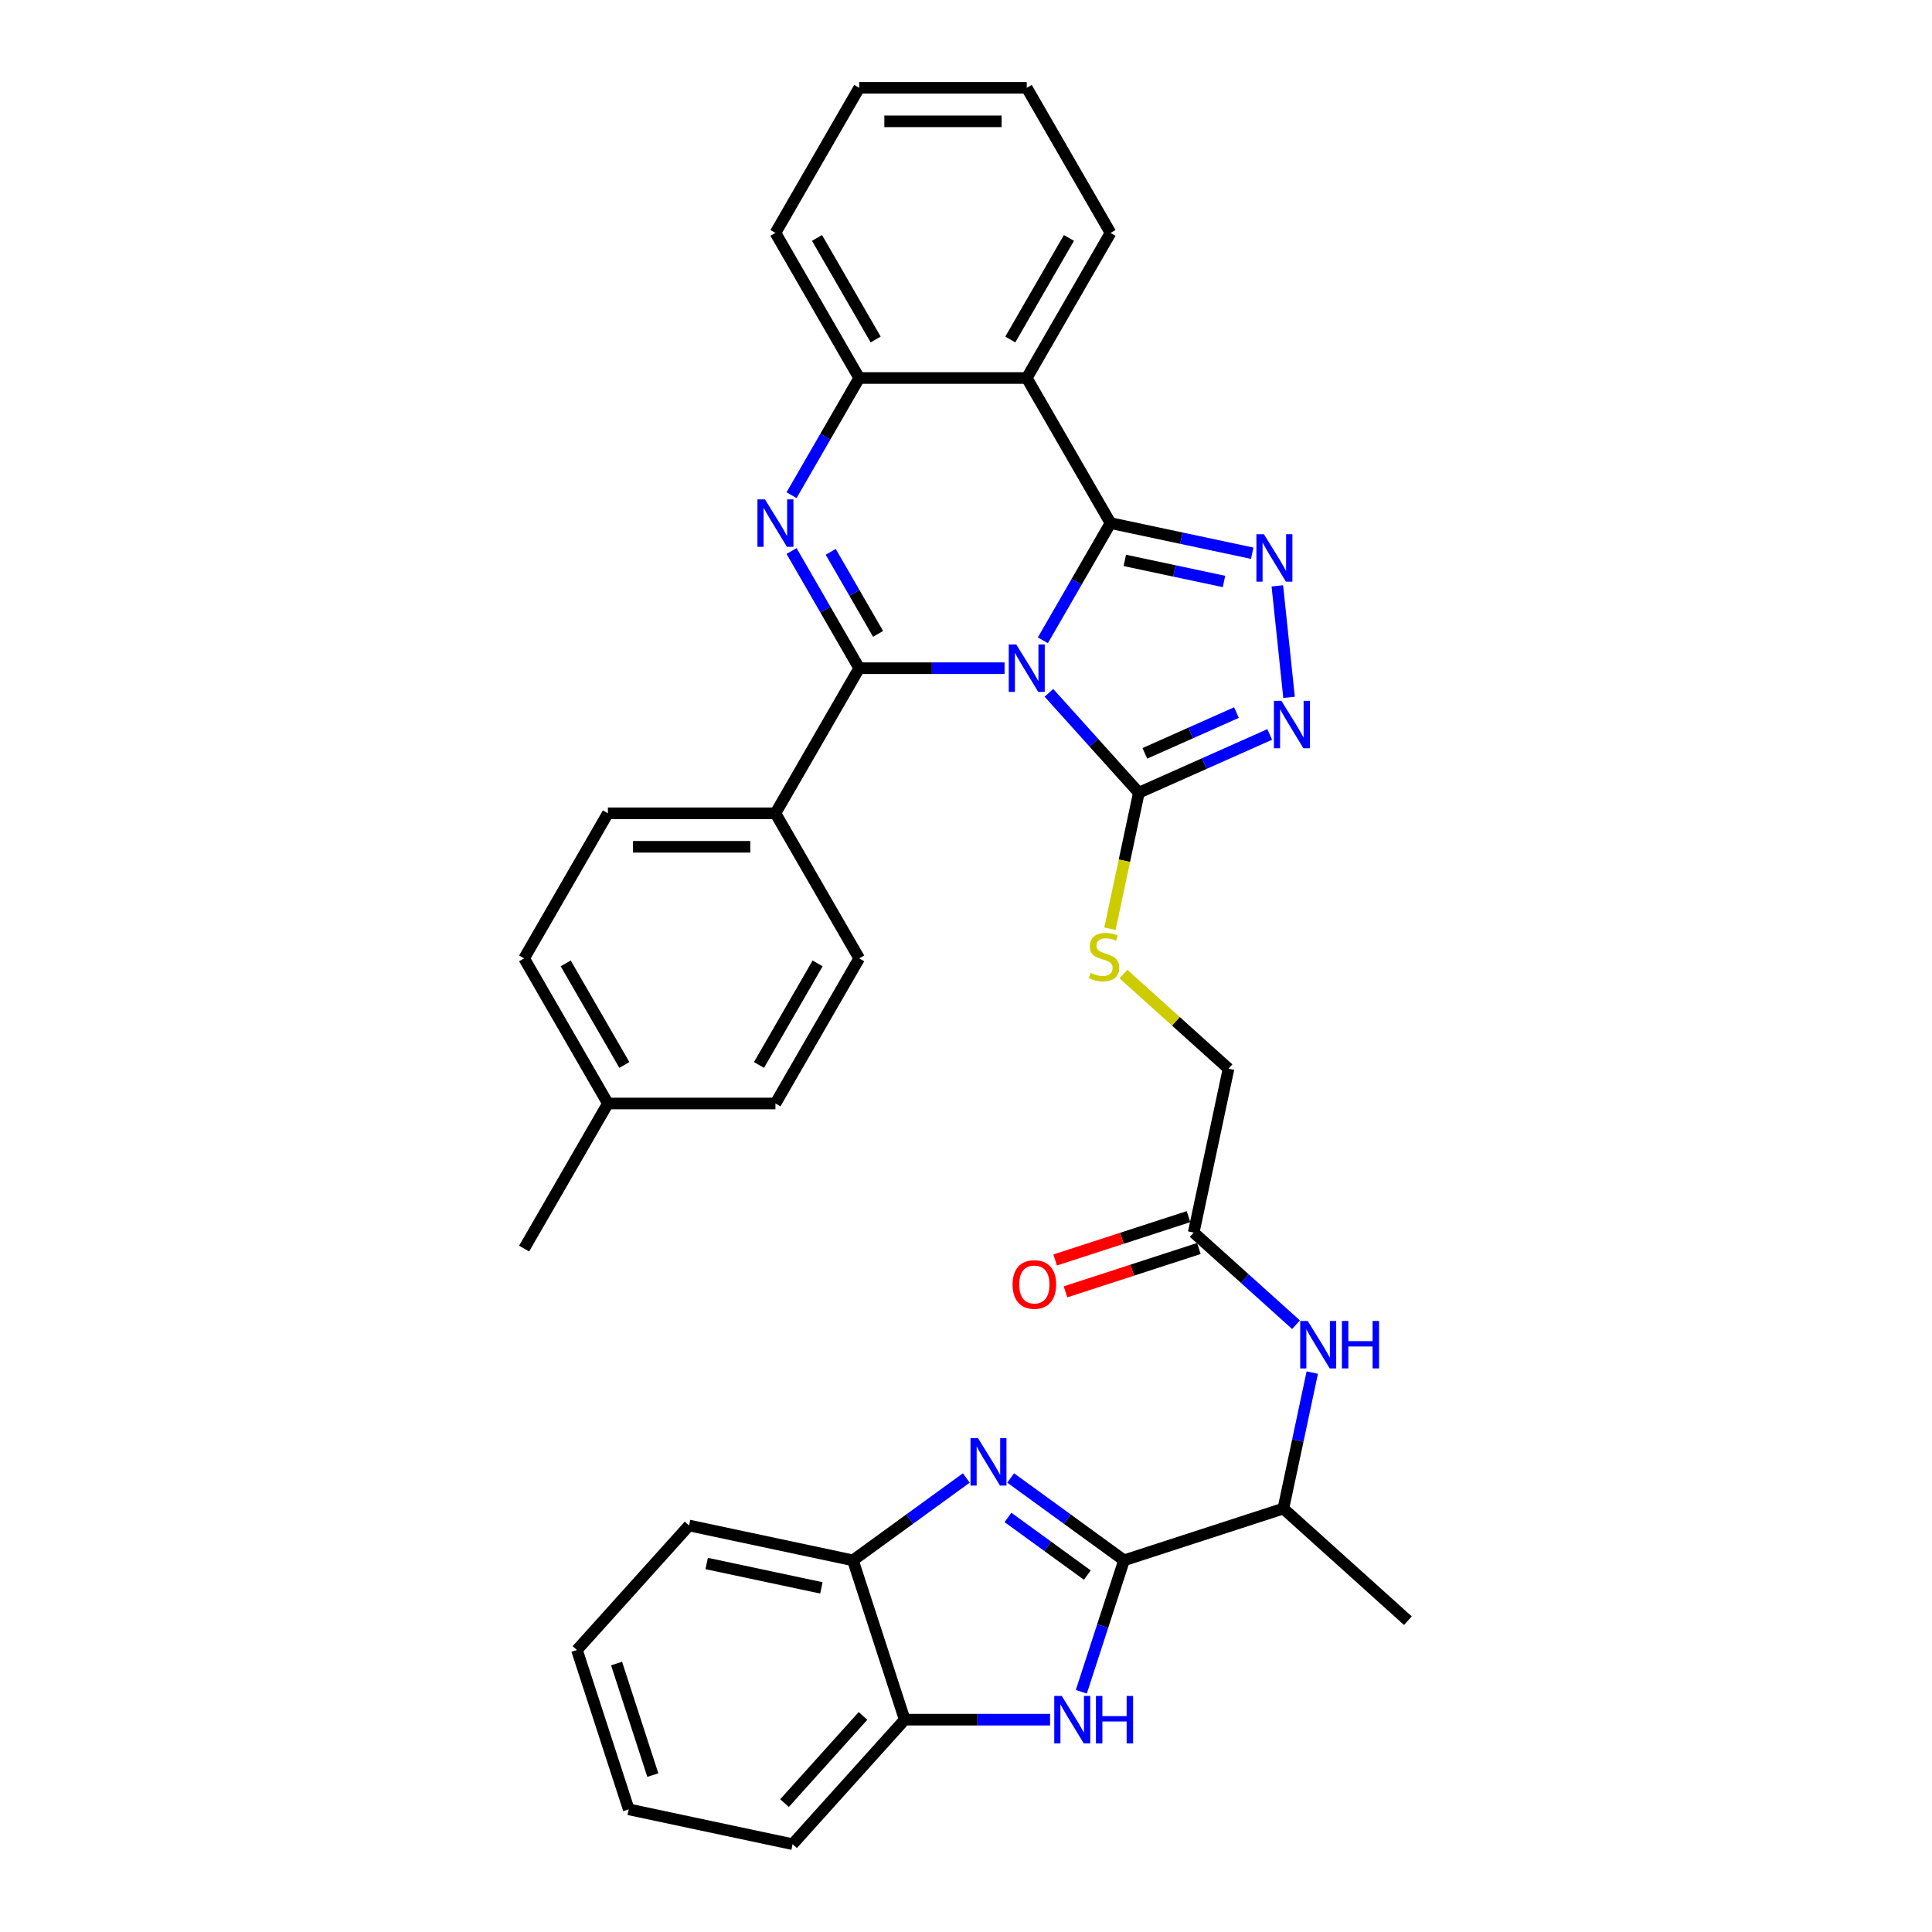 <?xml version='1.0' encoding='iso-8859-1'?>
<svg version='1.1' baseProfile='full'
              xmlns='http://www.w3.org/2000/svg'
                      xmlns:rdkit='http://www.rdkit.org/xml'
                      xmlns:xlink='http://www.w3.org/1999/xlink'
                  xml:space='preserve'
width='1000px' height='1000px' viewBox='0 0 1000 1000'>
<!-- END OF HEADER -->
<rect style='opacity:1.0;fill:#FFFFFF;stroke:none' width='1000' height='1000' x='0' y='0'> </rect>
<path class='bond-0' d='M 539.784,331.411 L 557.293,301.084' style='fill:none;fill-rule:evenodd;stroke:#0000FF;stroke-width:6px;stroke-linecap:butt;stroke-linejoin:miter;stroke-opacity:1' />
<path class='bond-0' d='M 557.293,301.084 L 574.803,270.757' style='fill:none;fill-rule:evenodd;stroke:#000000;stroke-width:6px;stroke-linecap:butt;stroke-linejoin:miter;stroke-opacity:1' />
<path class='bond-1' d='M 519.961,345.858 L 482.343,345.858' style='fill:none;fill-rule:evenodd;stroke:#0000FF;stroke-width:6px;stroke-linecap:butt;stroke-linejoin:miter;stroke-opacity:1' />
<path class='bond-1' d='M 482.343,345.858 L 444.724,345.858' style='fill:none;fill-rule:evenodd;stroke:#000000;stroke-width:6px;stroke-linecap:butt;stroke-linejoin:miter;stroke-opacity:1' />
<path class='bond-4' d='M 542.925,358.61 L 566.197,384.457' style='fill:none;fill-rule:evenodd;stroke:#0000FF;stroke-width:6px;stroke-linecap:butt;stroke-linejoin:miter;stroke-opacity:1' />
<path class='bond-4' d='M 566.197,384.457 L 589.469,410.303' style='fill:none;fill-rule:evenodd;stroke:#000000;stroke-width:6px;stroke-linecap:butt;stroke-linejoin:miter;stroke-opacity:1' />
<path class='bond-3' d='M 574.803,270.757 L 611.474,278.552' style='fill:none;fill-rule:evenodd;stroke:#000000;stroke-width:6px;stroke-linecap:butt;stroke-linejoin:miter;stroke-opacity:1' />
<path class='bond-3' d='M 611.474,278.552 L 648.145,286.347' style='fill:none;fill-rule:evenodd;stroke:#0000FF;stroke-width:6px;stroke-linecap:butt;stroke-linejoin:miter;stroke-opacity:1' />
<path class='bond-3' d='M 582.198,290.061 L 607.868,295.517' style='fill:none;fill-rule:evenodd;stroke:#000000;stroke-width:6px;stroke-linecap:butt;stroke-linejoin:miter;stroke-opacity:1' />
<path class='bond-3' d='M 607.868,295.517 L 633.538,300.973' style='fill:none;fill-rule:evenodd;stroke:#0000FF;stroke-width:6px;stroke-linecap:butt;stroke-linejoin:miter;stroke-opacity:1' />
<path class='bond-6' d='M 574.803,270.757 L 531.443,195.656' style='fill:none;fill-rule:evenodd;stroke:#000000;stroke-width:6px;stroke-linecap:butt;stroke-linejoin:miter;stroke-opacity:1' />
<path class='bond-2' d='M 444.724,345.858 L 427.215,315.532' style='fill:none;fill-rule:evenodd;stroke:#000000;stroke-width:6px;stroke-linecap:butt;stroke-linejoin:miter;stroke-opacity:1' />
<path class='bond-2' d='M 427.215,315.532 L 409.706,285.205' style='fill:none;fill-rule:evenodd;stroke:#0000FF;stroke-width:6px;stroke-linecap:butt;stroke-linejoin:miter;stroke-opacity:1' />
<path class='bond-2' d='M 454.491,328.088 L 442.235,306.86' style='fill:none;fill-rule:evenodd;stroke:#000000;stroke-width:6px;stroke-linecap:butt;stroke-linejoin:miter;stroke-opacity:1' />
<path class='bond-2' d='M 442.235,306.86 L 429.979,285.631' style='fill:none;fill-rule:evenodd;stroke:#0000FF;stroke-width:6px;stroke-linecap:butt;stroke-linejoin:miter;stroke-opacity:1' />
<path class='bond-13' d='M 444.724,345.858 L 401.364,420.959' style='fill:none;fill-rule:evenodd;stroke:#000000;stroke-width:6px;stroke-linecap:butt;stroke-linejoin:miter;stroke-opacity:1' />
<path class='bond-10' d='M 409.706,256.31 L 427.215,225.983' style='fill:none;fill-rule:evenodd;stroke:#0000FF;stroke-width:6px;stroke-linecap:butt;stroke-linejoin:miter;stroke-opacity:1' />
<path class='bond-10' d='M 427.215,225.983 L 444.724,195.656' style='fill:none;fill-rule:evenodd;stroke:#000000;stroke-width:6px;stroke-linecap:butt;stroke-linejoin:miter;stroke-opacity:1' />
<path class='bond-35' d='M 661.145,303.235 L 667.211,360.947' style='fill:none;fill-rule:evenodd;stroke:#0000FF;stroke-width:6px;stroke-linecap:butt;stroke-linejoin:miter;stroke-opacity:1' />
<path class='bond-8' d='M 589.469,410.303 L 623.34,395.223' style='fill:none;fill-rule:evenodd;stroke:#000000;stroke-width:6px;stroke-linecap:butt;stroke-linejoin:miter;stroke-opacity:1' />
<path class='bond-8' d='M 623.34,395.223 L 657.21,380.143' style='fill:none;fill-rule:evenodd;stroke:#0000FF;stroke-width:6px;stroke-linecap:butt;stroke-linejoin:miter;stroke-opacity:1' />
<path class='bond-8' d='M 592.576,389.935 L 616.285,379.379' style='fill:none;fill-rule:evenodd;stroke:#000000;stroke-width:6px;stroke-linecap:butt;stroke-linejoin:miter;stroke-opacity:1' />
<path class='bond-8' d='M 616.285,379.379 L 639.994,368.823' style='fill:none;fill-rule:evenodd;stroke:#0000FF;stroke-width:6px;stroke-linecap:butt;stroke-linejoin:miter;stroke-opacity:1' />
<path class='bond-14' d='M 589.469,410.303 L 581.986,445.509' style='fill:none;fill-rule:evenodd;stroke:#000000;stroke-width:6px;stroke-linecap:butt;stroke-linejoin:miter;stroke-opacity:1' />
<path class='bond-14' d='M 581.986,445.509 L 574.503,480.715' style='fill:none;fill-rule:evenodd;stroke:#CCCC00;stroke-width:6px;stroke-linecap:butt;stroke-linejoin:miter;stroke-opacity:1' />
<path class='bond-5' d='M 581.795,807.626 L 664.269,780.828' style='fill:none;fill-rule:evenodd;stroke:#000000;stroke-width:6px;stroke-linecap:butt;stroke-linejoin:miter;stroke-opacity:1' />
<path class='bond-7' d='M 581.795,807.626 L 552.457,786.311' style='fill:none;fill-rule:evenodd;stroke:#000000;stroke-width:6px;stroke-linecap:butt;stroke-linejoin:miter;stroke-opacity:1' />
<path class='bond-7' d='M 552.457,786.311 L 523.119,764.996' style='fill:none;fill-rule:evenodd;stroke:#0000FF;stroke-width:6px;stroke-linecap:butt;stroke-linejoin:miter;stroke-opacity:1' />
<path class='bond-7' d='M 562.799,815.263 L 542.262,800.342' style='fill:none;fill-rule:evenodd;stroke:#000000;stroke-width:6px;stroke-linecap:butt;stroke-linejoin:miter;stroke-opacity:1' />
<path class='bond-7' d='M 542.262,800.342 L 521.726,785.422' style='fill:none;fill-rule:evenodd;stroke:#0000FF;stroke-width:6px;stroke-linecap:butt;stroke-linejoin:miter;stroke-opacity:1' />
<path class='bond-9' d='M 581.795,807.626 L 570.743,841.64' style='fill:none;fill-rule:evenodd;stroke:#000000;stroke-width:6px;stroke-linecap:butt;stroke-linejoin:miter;stroke-opacity:1' />
<path class='bond-9' d='M 570.743,841.64 L 559.691,875.653' style='fill:none;fill-rule:evenodd;stroke:#0000FF;stroke-width:6px;stroke-linecap:butt;stroke-linejoin:miter;stroke-opacity:1' />
<path class='bond-22' d='M 531.443,195.656 L 574.803,120.555' style='fill:none;fill-rule:evenodd;stroke:#000000;stroke-width:6px;stroke-linecap:butt;stroke-linejoin:miter;stroke-opacity:1' />
<path class='bond-22' d='M 522.927,175.719 L 553.278,123.149' style='fill:none;fill-rule:evenodd;stroke:#000000;stroke-width:6px;stroke-linecap:butt;stroke-linejoin:miter;stroke-opacity:1' />
<path class='bond-36' d='M 531.443,195.656 L 444.724,195.656' style='fill:none;fill-rule:evenodd;stroke:#000000;stroke-width:6px;stroke-linecap:butt;stroke-linejoin:miter;stroke-opacity:1' />
<path class='bond-11' d='M 500.156,764.996 L 470.818,786.311' style='fill:none;fill-rule:evenodd;stroke:#0000FF;stroke-width:6px;stroke-linecap:butt;stroke-linejoin:miter;stroke-opacity:1' />
<path class='bond-11' d='M 470.818,786.311 L 441.48,807.626' style='fill:none;fill-rule:evenodd;stroke:#000000;stroke-width:6px;stroke-linecap:butt;stroke-linejoin:miter;stroke-opacity:1' />
<path class='bond-12' d='M 543.515,890.101 L 505.897,890.101' style='fill:none;fill-rule:evenodd;stroke:#0000FF;stroke-width:6px;stroke-linecap:butt;stroke-linejoin:miter;stroke-opacity:1' />
<path class='bond-12' d='M 505.897,890.101 L 468.278,890.101' style='fill:none;fill-rule:evenodd;stroke:#000000;stroke-width:6px;stroke-linecap:butt;stroke-linejoin:miter;stroke-opacity:1' />
<path class='bond-26' d='M 444.724,195.656 L 401.364,120.555' style='fill:none;fill-rule:evenodd;stroke:#000000;stroke-width:6px;stroke-linecap:butt;stroke-linejoin:miter;stroke-opacity:1' />
<path class='bond-26' d='M 453.24,175.719 L 422.889,123.149' style='fill:none;fill-rule:evenodd;stroke:#000000;stroke-width:6px;stroke-linecap:butt;stroke-linejoin:miter;stroke-opacity:1' />
<path class='bond-27' d='M 441.48,807.626 L 356.656,789.596' style='fill:none;fill-rule:evenodd;stroke:#000000;stroke-width:6px;stroke-linecap:butt;stroke-linejoin:miter;stroke-opacity:1' />
<path class='bond-27' d='M 425.151,821.886 L 365.774,809.265' style='fill:none;fill-rule:evenodd;stroke:#000000;stroke-width:6px;stroke-linecap:butt;stroke-linejoin:miter;stroke-opacity:1' />
<path class='bond-39' d='M 441.48,807.626 L 468.278,890.101' style='fill:none;fill-rule:evenodd;stroke:#000000;stroke-width:6px;stroke-linecap:butt;stroke-linejoin:miter;stroke-opacity:1' />
<path class='bond-28' d='M 468.278,890.101 L 410.251,954.545' style='fill:none;fill-rule:evenodd;stroke:#000000;stroke-width:6px;stroke-linecap:butt;stroke-linejoin:miter;stroke-opacity:1' />
<path class='bond-28' d='M 446.685,888.162 L 406.066,933.273' style='fill:none;fill-rule:evenodd;stroke:#000000;stroke-width:6px;stroke-linecap:butt;stroke-linejoin:miter;stroke-opacity:1' />
<path class='bond-20' d='M 401.364,420.959 L 314.645,420.959' style='fill:none;fill-rule:evenodd;stroke:#000000;stroke-width:6px;stroke-linecap:butt;stroke-linejoin:miter;stroke-opacity:1' />
<path class='bond-20' d='M 388.357,438.303 L 327.653,438.303' style='fill:none;fill-rule:evenodd;stroke:#000000;stroke-width:6px;stroke-linecap:butt;stroke-linejoin:miter;stroke-opacity:1' />
<path class='bond-21' d='M 401.364,420.959 L 444.724,496.06' style='fill:none;fill-rule:evenodd;stroke:#000000;stroke-width:6px;stroke-linecap:butt;stroke-linejoin:miter;stroke-opacity:1' />
<path class='bond-19' d='M 581.482,504.169 L 608.683,528.661' style='fill:none;fill-rule:evenodd;stroke:#CCCC00;stroke-width:6px;stroke-linecap:butt;stroke-linejoin:miter;stroke-opacity:1' />
<path class='bond-19' d='M 608.683,528.661 L 635.884,553.154' style='fill:none;fill-rule:evenodd;stroke:#000000;stroke-width:6px;stroke-linecap:butt;stroke-linejoin:miter;stroke-opacity:1' />
<path class='bond-15' d='M 670.818,685.666 L 644.336,661.822' style='fill:none;fill-rule:evenodd;stroke:#0000FF;stroke-width:6px;stroke-linecap:butt;stroke-linejoin:miter;stroke-opacity:1' />
<path class='bond-15' d='M 644.336,661.822 L 617.854,637.978' style='fill:none;fill-rule:evenodd;stroke:#000000;stroke-width:6px;stroke-linecap:butt;stroke-linejoin:miter;stroke-opacity:1' />
<path class='bond-16' d='M 679.228,710.452 L 671.749,745.64' style='fill:none;fill-rule:evenodd;stroke:#0000FF;stroke-width:6px;stroke-linecap:butt;stroke-linejoin:miter;stroke-opacity:1' />
<path class='bond-16' d='M 671.749,745.64 L 664.269,780.828' style='fill:none;fill-rule:evenodd;stroke:#000000;stroke-width:6px;stroke-linecap:butt;stroke-linejoin:miter;stroke-opacity:1' />
<path class='bond-29' d='M 664.269,780.828 L 728.714,838.855' style='fill:none;fill-rule:evenodd;stroke:#000000;stroke-width:6px;stroke-linecap:butt;stroke-linejoin:miter;stroke-opacity:1' />
<path class='bond-17' d='M 617.854,637.978 L 635.884,553.154' style='fill:none;fill-rule:evenodd;stroke:#000000;stroke-width:6px;stroke-linecap:butt;stroke-linejoin:miter;stroke-opacity:1' />
<path class='bond-18' d='M 615.175,629.73 L 580.658,640.945' style='fill:none;fill-rule:evenodd;stroke:#000000;stroke-width:6px;stroke-linecap:butt;stroke-linejoin:miter;stroke-opacity:1' />
<path class='bond-18' d='M 580.658,640.945 L 546.141,652.161' style='fill:none;fill-rule:evenodd;stroke:#FF0000;stroke-width:6px;stroke-linecap:butt;stroke-linejoin:miter;stroke-opacity:1' />
<path class='bond-18' d='M 620.534,646.225 L 586.018,657.44' style='fill:none;fill-rule:evenodd;stroke:#000000;stroke-width:6px;stroke-linecap:butt;stroke-linejoin:miter;stroke-opacity:1' />
<path class='bond-18' d='M 586.018,657.44 L 551.501,668.655' style='fill:none;fill-rule:evenodd;stroke:#FF0000;stroke-width:6px;stroke-linecap:butt;stroke-linejoin:miter;stroke-opacity:1' />
<path class='bond-24' d='M 314.645,420.959 L 271.286,496.06' style='fill:none;fill-rule:evenodd;stroke:#000000;stroke-width:6px;stroke-linecap:butt;stroke-linejoin:miter;stroke-opacity:1' />
<path class='bond-23' d='M 444.724,496.06 L 401.364,571.161' style='fill:none;fill-rule:evenodd;stroke:#000000;stroke-width:6px;stroke-linecap:butt;stroke-linejoin:miter;stroke-opacity:1' />
<path class='bond-23' d='M 423.2,498.653 L 392.848,551.224' style='fill:none;fill-rule:evenodd;stroke:#000000;stroke-width:6px;stroke-linecap:butt;stroke-linejoin:miter;stroke-opacity:1' />
<path class='bond-31' d='M 574.803,120.555 L 531.443,45.455' style='fill:none;fill-rule:evenodd;stroke:#000000;stroke-width:6px;stroke-linecap:butt;stroke-linejoin:miter;stroke-opacity:1' />
<path class='bond-25' d='M 401.364,571.161 L 314.645,571.161' style='fill:none;fill-rule:evenodd;stroke:#000000;stroke-width:6px;stroke-linecap:butt;stroke-linejoin:miter;stroke-opacity:1' />
<path class='bond-37' d='M 271.286,496.06 L 314.645,571.161' style='fill:none;fill-rule:evenodd;stroke:#000000;stroke-width:6px;stroke-linecap:butt;stroke-linejoin:miter;stroke-opacity:1' />
<path class='bond-37' d='M 292.81,498.653 L 323.162,551.224' style='fill:none;fill-rule:evenodd;stroke:#000000;stroke-width:6px;stroke-linecap:butt;stroke-linejoin:miter;stroke-opacity:1' />
<path class='bond-30' d='M 314.645,571.161 L 271.286,646.262' style='fill:none;fill-rule:evenodd;stroke:#000000;stroke-width:6px;stroke-linecap:butt;stroke-linejoin:miter;stroke-opacity:1' />
<path class='bond-32' d='M 401.364,120.555 L 444.724,45.455' style='fill:none;fill-rule:evenodd;stroke:#000000;stroke-width:6px;stroke-linecap:butt;stroke-linejoin:miter;stroke-opacity:1' />
<path class='bond-33' d='M 356.656,789.596 L 298.63,854.041' style='fill:none;fill-rule:evenodd;stroke:#000000;stroke-width:6px;stroke-linecap:butt;stroke-linejoin:miter;stroke-opacity:1' />
<path class='bond-34' d='M 410.251,954.545 L 325.427,936.516' style='fill:none;fill-rule:evenodd;stroke:#000000;stroke-width:6px;stroke-linecap:butt;stroke-linejoin:miter;stroke-opacity:1' />
<path class='bond-38' d='M 531.443,45.455 L 444.724,45.455' style='fill:none;fill-rule:evenodd;stroke:#000000;stroke-width:6px;stroke-linecap:butt;stroke-linejoin:miter;stroke-opacity:1' />
<path class='bond-38' d='M 518.435,62.798 L 457.732,62.798' style='fill:none;fill-rule:evenodd;stroke:#000000;stroke-width:6px;stroke-linecap:butt;stroke-linejoin:miter;stroke-opacity:1' />
<path class='bond-40' d='M 298.63,854.041 L 325.427,936.516' style='fill:none;fill-rule:evenodd;stroke:#000000;stroke-width:6px;stroke-linecap:butt;stroke-linejoin:miter;stroke-opacity:1' />
<path class='bond-40' d='M 319.144,861.052 L 337.903,918.785' style='fill:none;fill-rule:evenodd;stroke:#000000;stroke-width:6px;stroke-linecap:butt;stroke-linejoin:miter;stroke-opacity:1' />
<path  class='atom-0' d='M 526.014 333.579
L 534.062 346.587
Q 534.86 347.87, 536.143 350.194
Q 537.427 352.518, 537.496 352.657
L 537.496 333.579
L 540.757 333.579
L 540.757 358.138
L 537.392 358.138
L 528.755 343.916
Q 527.749 342.251, 526.673 340.343
Q 525.633 338.435, 525.321 337.845
L 525.321 358.138
L 522.129 358.138
L 522.129 333.579
L 526.014 333.579
' fill='#0000FF'/>
<path  class='atom-3' d='M 395.936 258.478
L 403.983 271.486
Q 404.781 272.769, 406.065 275.093
Q 407.348 277.417, 407.417 277.556
L 407.417 258.478
L 410.678 258.478
L 410.678 283.037
L 407.313 283.037
L 398.676 268.815
Q 397.67 267.15, 396.595 265.242
Q 395.554 263.334, 395.242 262.745
L 395.242 283.037
L 392.051 283.037
L 392.051 258.478
L 395.936 258.478
' fill='#0000FF'/>
<path  class='atom-4' d='M 654.198 276.508
L 662.246 289.516
Q 663.043 290.799, 664.327 293.123
Q 665.61 295.447, 665.68 295.586
L 665.68 276.508
L 668.94 276.508
L 668.94 301.067
L 665.576 301.067
L 656.938 286.845
Q 655.932 285.18, 654.857 283.272
Q 653.816 281.364, 653.504 280.774
L 653.504 301.067
L 650.313 301.067
L 650.313 276.508
L 654.198 276.508
' fill='#0000FF'/>
<path  class='atom-8' d='M 506.209 744.374
L 514.256 757.382
Q 515.054 758.666, 516.338 760.99
Q 517.621 763.314, 517.69 763.452
L 517.69 744.374
L 520.951 744.374
L 520.951 768.933
L 517.586 768.933
L 508.949 754.711
Q 507.943 753.046, 506.868 751.138
Q 505.827 749.23, 505.515 748.641
L 505.515 768.933
L 502.324 768.933
L 502.324 744.374
L 506.209 744.374
' fill='#0000FF'/>
<path  class='atom-9' d='M 663.263 362.752
L 671.31 375.76
Q 672.108 377.043, 673.391 379.367
Q 674.675 381.691, 674.744 381.83
L 674.744 362.752
L 678.005 362.752
L 678.005 387.311
L 674.64 387.311
L 666.003 373.089
Q 664.997 371.424, 663.922 369.516
Q 662.881 367.608, 662.569 367.018
L 662.569 387.311
L 659.378 387.311
L 659.378 362.752
L 663.263 362.752
' fill='#0000FF'/>
<path  class='atom-10' d='M 549.568 877.821
L 557.616 890.829
Q 558.414 892.112, 559.697 894.437
Q 560.981 896.761, 561.05 896.899
L 561.05 877.821
L 564.311 877.821
L 564.311 902.38
L 560.946 902.38
L 552.309 888.158
Q 551.303 886.493, 550.227 884.585
Q 549.187 882.677, 548.875 882.088
L 548.875 902.38
L 545.683 902.38
L 545.683 877.821
L 549.568 877.821
' fill='#0000FF'/>
<path  class='atom-10' d='M 567.259 877.821
L 570.589 877.821
L 570.589 888.262
L 583.146 888.262
L 583.146 877.821
L 586.476 877.821
L 586.476 902.38
L 583.146 902.38
L 583.146 891.037
L 570.589 891.037
L 570.589 902.38
L 567.259 902.38
L 567.259 877.821
' fill='#0000FF'/>
<path  class='atom-15' d='M 564.502 503.556
Q 564.78 503.66, 565.924 504.146
Q 567.069 504.632, 568.318 504.944
Q 569.601 505.221, 570.85 505.221
Q 573.174 505.221, 574.527 504.111
Q 575.88 502.967, 575.88 500.989
Q 575.88 499.637, 575.186 498.804
Q 574.527 497.972, 573.486 497.521
Q 572.445 497.07, 570.711 496.549
Q 568.526 495.89, 567.208 495.266
Q 565.924 494.642, 564.988 493.323
Q 564.086 492.005, 564.086 489.785
Q 564.086 486.698, 566.167 484.79
Q 568.283 482.882, 572.445 482.882
Q 575.29 482.882, 578.516 484.235
L 577.718 486.906
Q 574.77 485.692, 572.55 485.692
Q 570.156 485.692, 568.838 486.698
Q 567.52 487.669, 567.555 489.369
Q 567.555 490.687, 568.214 491.485
Q 568.907 492.283, 569.879 492.734
Q 570.885 493.185, 572.55 493.705
Q 574.77 494.399, 576.088 495.093
Q 577.406 495.786, 578.342 497.208
Q 579.314 498.596, 579.314 500.989
Q 579.314 504.389, 577.024 506.227
Q 574.77 508.031, 570.989 508.031
Q 568.803 508.031, 567.138 507.545
Q 565.508 507.094, 563.565 506.297
L 564.502 503.556
' fill='#CCCC00'/>
<path  class='atom-16' d='M 676.871 683.725
L 684.918 696.733
Q 685.716 698.016, 686.999 700.34
Q 688.283 702.664, 688.352 702.803
L 688.352 683.725
L 691.613 683.725
L 691.613 708.284
L 688.248 708.284
L 679.611 694.062
Q 678.605 692.397, 677.53 690.489
Q 676.489 688.581, 676.177 687.991
L 676.177 708.284
L 672.986 708.284
L 672.986 683.725
L 676.871 683.725
' fill='#0000FF'/>
<path  class='atom-16' d='M 694.561 683.725
L 697.891 683.725
L 697.891 694.166
L 710.448 694.166
L 710.448 683.725
L 713.778 683.725
L 713.778 708.284
L 710.448 708.284
L 710.448 696.941
L 697.891 696.941
L 697.891 708.284
L 694.561 708.284
L 694.561 683.725
' fill='#0000FF'/>
<path  class='atom-19' d='M 524.106 664.845
Q 524.106 658.948, 527.02 655.653
Q 529.934 652.357, 535.38 652.357
Q 540.826 652.357, 543.739 655.653
Q 546.653 658.948, 546.653 664.845
Q 546.653 670.811, 543.705 674.21
Q 540.756 677.575, 535.38 677.575
Q 529.968 677.575, 527.02 674.21
Q 524.106 670.846, 524.106 664.845
M 535.38 674.8
Q 539.126 674.8, 541.138 672.303
Q 543.184 669.77, 543.184 664.845
Q 543.184 660.023, 541.138 657.595
Q 539.126 655.132, 535.38 655.132
Q 531.633 655.132, 529.587 657.56
Q 527.575 659.988, 527.575 664.845
Q 527.575 669.805, 529.587 672.303
Q 531.633 674.8, 535.38 674.8
' fill='#FF0000'/>
</svg>
